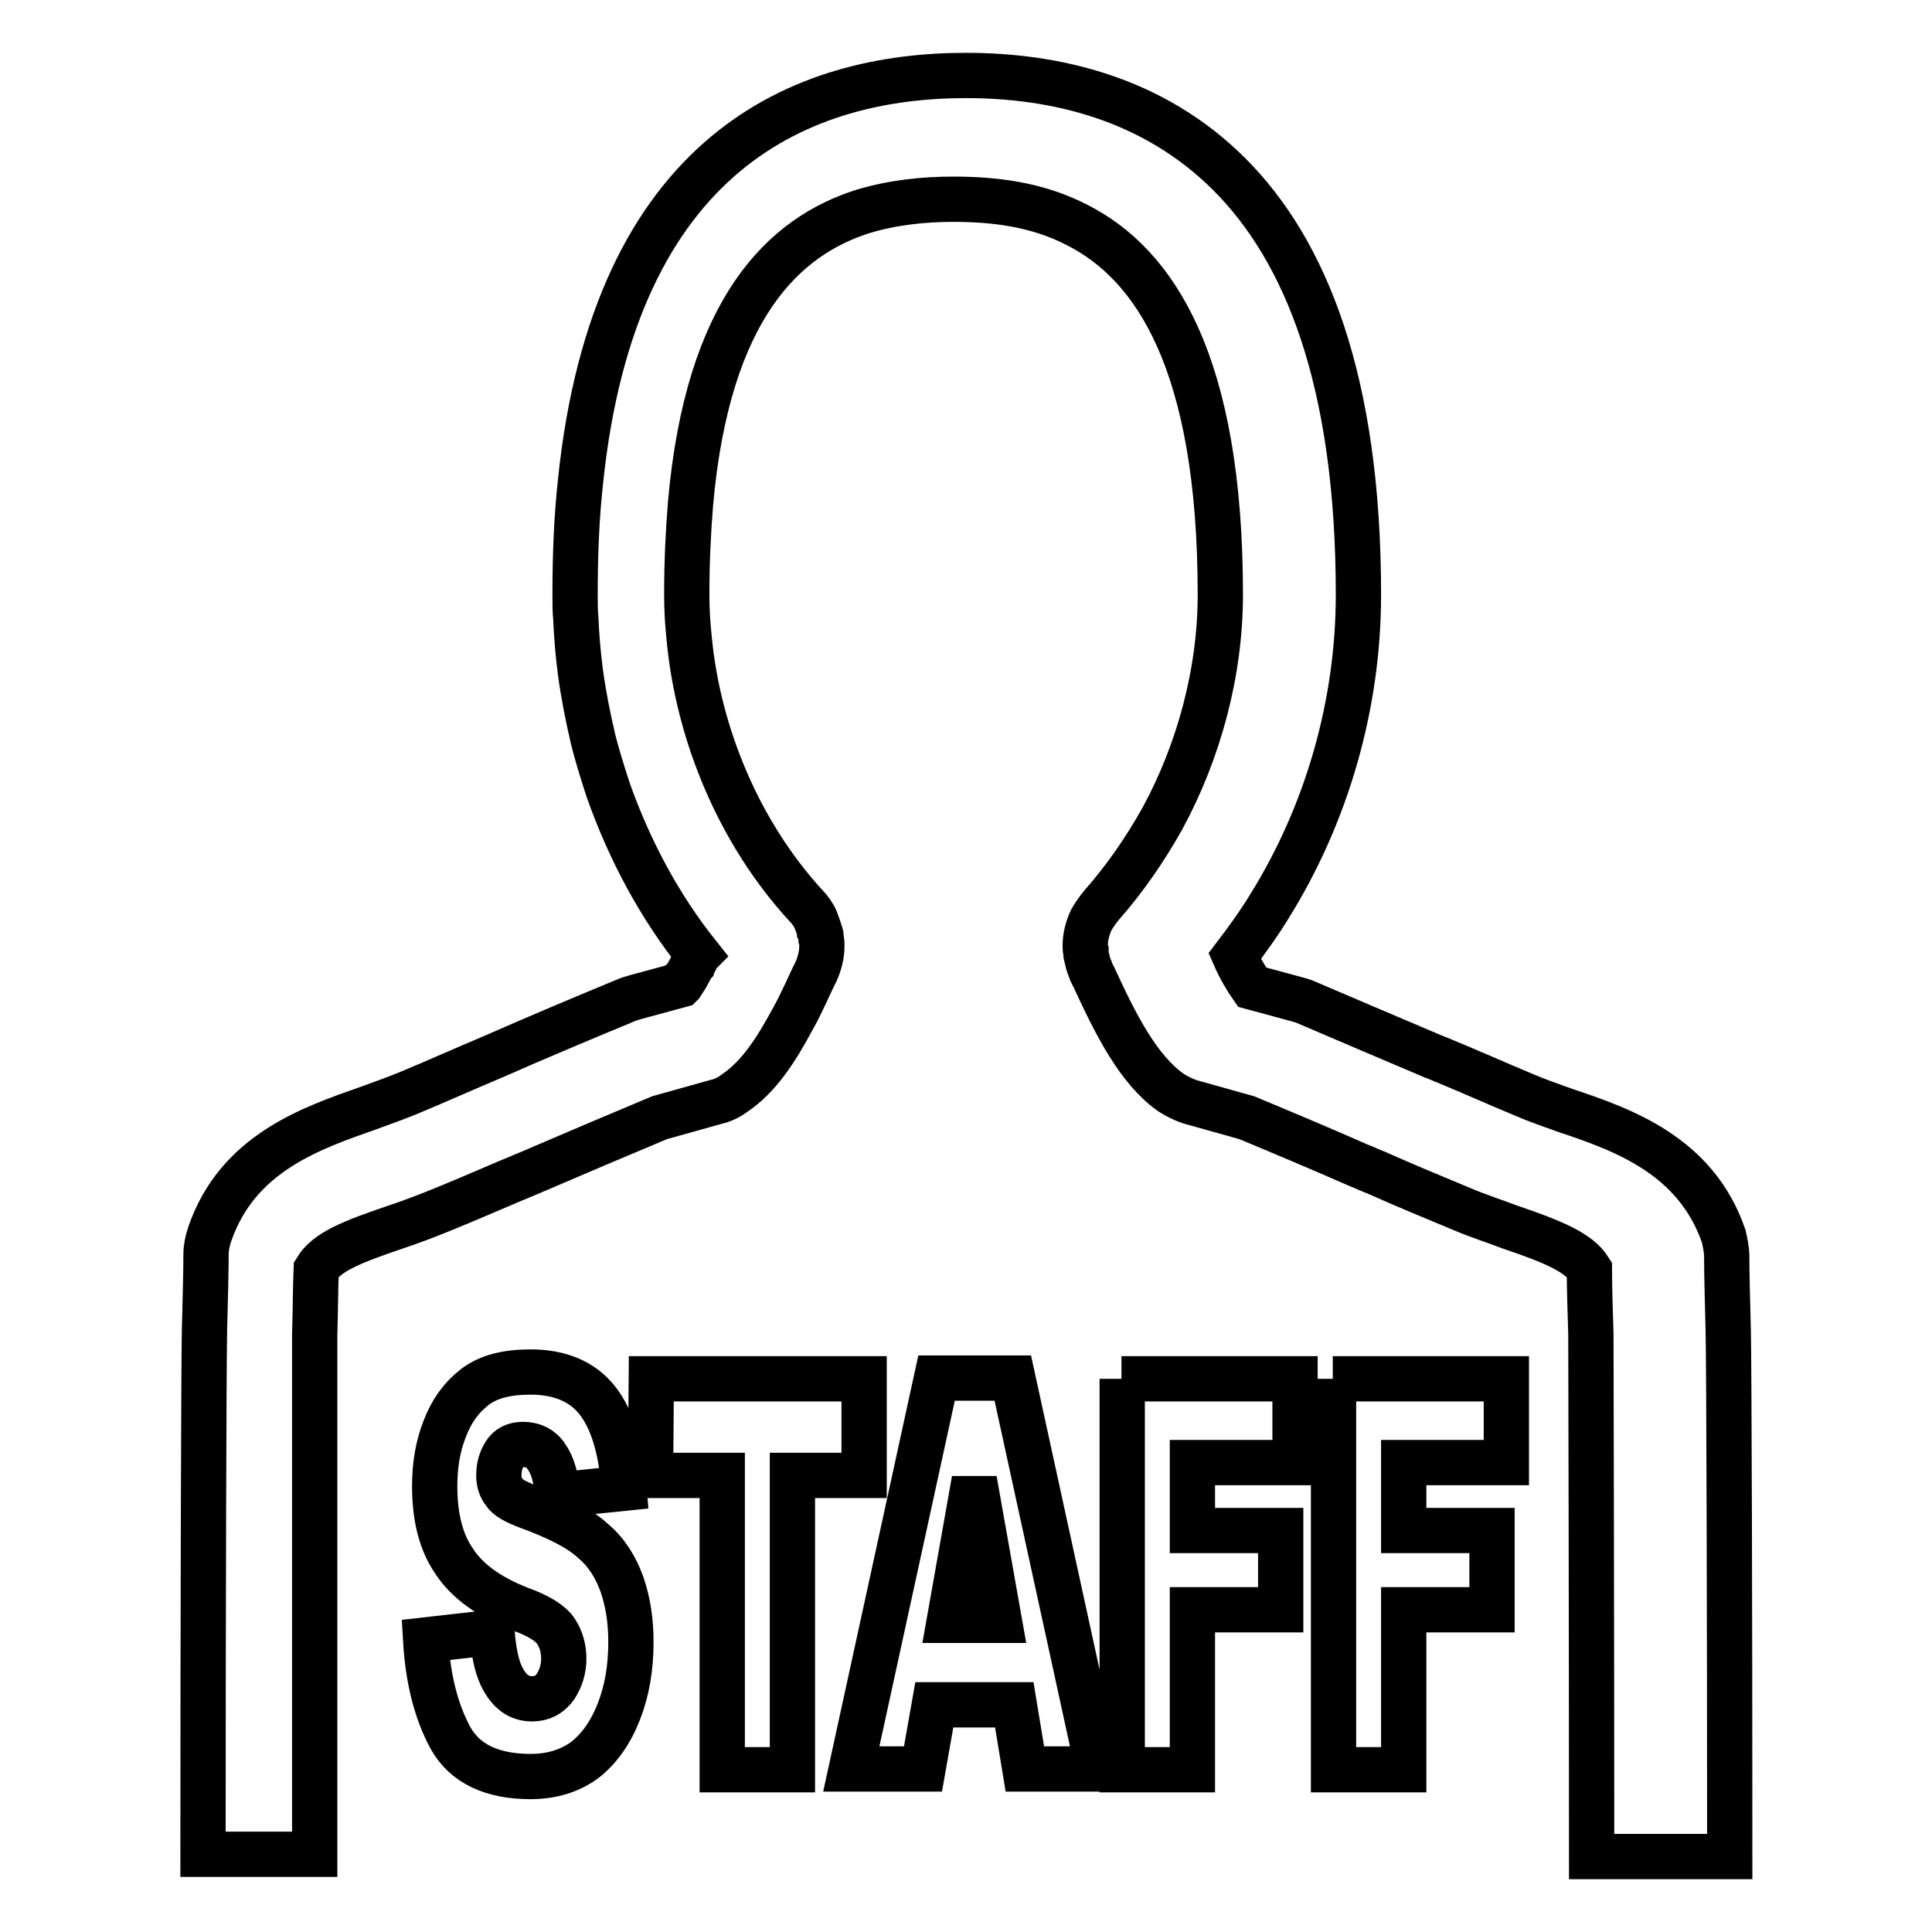 <?xml version="1.0" encoding="utf-8"?>
<!-- Svg Vector Icons : http://www.onlinewebfonts.com/icon -->
<!DOCTYPE svg PUBLIC "-//W3C//DTD SVG 1.1//EN" "http://www.w3.org/Graphics/SVG/1.1/DTD/svg11.dtd">
<svg version="1.1" xmlns="http://www.w3.org/2000/svg" xmlns:xlink="http://www.w3.org/1999/xlink" x="0px" y="0px" viewBox="0 0 256 256" enable-background="new 0 0 256 256" xml:space="preserve">
<g> <path stroke-width="6" fill-opacity="0" stroke="#000000"  d="M56.4,217.3l8.8-1c0.2,2.5,0.6,4.4,1.2,5.7c1,2.1,2.3,3.1,4.1,3.1c1.3,0,2.3-0.5,3.1-1.6 c0.7-1.1,1.1-2.3,1.1-3.7c0-1.3-0.3-2.5-1-3.6c-0.7-1.1-2.3-2.1-4.8-3c-4.1-1.6-7-3.7-8.7-6.3c-1.8-2.6-2.6-5.9-2.6-10 c0-2.7,0.4-5.2,1.3-7.5c0.9-2.4,2.2-4.2,4-5.6c1.8-1.4,4.3-2,7.4-2c3.8,0,6.8,1.2,8.8,3.7c2,2.5,3.2,6.4,3.6,11.7l-8.8,0.9 c-0.2-2.3-0.7-4-1.5-5.1c-0.7-1.1-1.8-1.6-3.1-1.6c-1.1,0-1.9,0.4-2.4,1.2c-0.5,0.8-0.8,1.7-0.8,2.9c0,0.8,0.2,1.6,0.7,2.2 c0.4,0.7,1.5,1.3,3.1,1.9c4.1,1.5,7,3,8.7,4.6c1.8,1.5,3,3.5,3.8,5.7c0.8,2.3,1.2,4.8,1.2,7.7c0,3.3-0.5,6.4-1.6,9.2 s-2.6,4.9-4.5,6.4c-1.9,1.4-4.3,2.2-7.2,2.2c-5.1,0-8.7-1.7-10.6-5.1C57.8,226.8,56.7,222.5,56.4,217.3z M86.3,182.7h28.2v12.8H105 v39h-9.3v-39h-9.5L86.3,182.7L86.3,182.7z M134.4,225.9h-10.6l-1.5,8.5h-9.5l11.3-51.8h10.1l11.3,51.8h-9.7L134.4,225.9z  M132.4,214.7l-3.3-18.6l-3.3,18.6H132.4L132.4,214.7z M148.6,182.7h23v11.1h-13.6v9h11.7v10.5h-11.7v21.2h-9.3V182.7L148.6,182.7z  M176.6,182.7h23v11.1h-13.6v9h11.7v10.5h-11.7v21.2h-9.3V182.7L176.6,182.7z M41.7,176.8c0.1-3.2,0.1-6.2,0.2-8.6 c1.4-2.3,4.6-3.6,10.5-5.6c2.1-0.7,4.2-1.5,6.4-2.4c3.7-1.5,7.5-3.2,11.4-4.8c5.8-2.5,11.7-5,17.2-7.3l7.5-2.1 c0.9-0.2,1.7-0.6,2.5-1.2c3.1-2.1,5.4-5.6,7.6-9.7c0.2-0.4,0.4-0.7,0.6-1.1c0.1-0.2,0.2-0.4,0.3-0.6c0.6-1.2,1.2-2.5,1.8-3.8 l0.4-0.8c0.5-1.1,0.8-2.3,0.8-3.4c0,0,0,0,0-0.1c0-0.3,0-0.6-0.1-0.9c0-0.1,0-0.2,0-0.3c0-0.2-0.1-0.5-0.2-0.7 c0-0.1-0.1-0.3-0.1-0.4c-0.1-0.3-0.2-0.5-0.3-0.8c0-0.1-0.1-0.2-0.1-0.3c-0.3-0.7-0.8-1.4-1.4-2c-8.6-9.4-14.2-22.4-15.4-35.5 c-0.2-1.9-0.3-3.7-0.3-5.6c0-4.4,0.2-8.4,0.5-12.1c2.3-25.9,12.4-35.4,22.9-38.7c4-1.2,8.1-1.6,11.9-1.6c5.2,0,11,0.6,16.4,3.4 c10.3,5.2,19,18.2,19,49c0,10.2-2.8,20.7-7.7,29.7c-2.3,4.1-5,8-8,11.4c-0.5,0.6-1,1.3-1.4,2c-0.5,1.1-0.8,2.2-0.8,3.4 c0,0,0,0,0,0.1c0,0.3,0,0.5,0.1,0.7c0,0.1,0,0.3,0,0.4c0,0.1,0.1,0.2,0.1,0.4c0.1,0.3,0.1,0.5,0.2,0.8c0,0,0,0,0,0 c0.1,0.4,0.3,0.7,0.4,1.1l0.4,0.8c2.9,6.3,5.9,12.2,10.2,15.2c0.8,0.5,1.6,0.9,2.5,1.2l7.5,2.1c4.8,2,9.8,4.1,14.8,6.3 c0.8,0.3,1.6,0.7,2.4,1h0c3.8,1.7,7.7,3.3,11.3,4.8c2.1,0.9,4.3,1.6,6.4,2.4c5.9,2,9.1,3.4,10.5,5.6c0,2.3,0.1,5.3,0.2,8.6 c0,1.9,0.1,38.5,0.1,69.2h18.3c0-31.2-0.1-66-0.2-69.6c-0.1-4-0.2-7.6-0.2-9.9c0-0.9-0.2-1.8-0.4-2.7 c-3.7-10.7-13.3-14.1-21.1-16.7c-1.9-0.7-3.7-1.3-5.3-2c-3.6-1.5-7.4-3.2-11.3-4.8c-0.3-0.1-0.7-0.3-1-0.4 c-5.7-2.4-11.5-4.9-16.9-7.2c-0.3-0.1-0.6-0.2-1-0.3l-5.9-1.6c-0.7-1-1.6-2.5-2.3-4.1c1.6-2.1,3.2-4.3,4.6-6.6 c7.6-12.2,11.8-26.7,11.8-41.3c0-28.4-7-45.6-17.1-55.7C152.8,13,139.8,10,128,10h0c-21.4,0-46.6,9.8-51.1,54 c-0.5,4.6-0.7,9.5-0.7,14.8c0,1.1,0,2.2,0.1,3.2c0.1,2.3,0.3,4.7,0.6,7c0.4,3,1,6,1.7,9c0.5,2,1.1,3.9,1.7,5.8 c0,0.1,0.1,0.2,0.1,0.3c0.1,0.3,0.2,0.6,0.3,0.9c2.8,7.8,6.7,15.1,11.8,21.5c-0.1,0.1-0.2,0.3-0.2,0.4c-0.1,0.3-0.3,0.5-0.4,0.8 c-0.1,0.1-0.1,0.2-0.2,0.3c-0.2,0.3-0.3,0.6-0.5,0.9c-0.1,0.2-0.2,0.4-0.3,0.5c0,0.1-0.1,0.1-0.1,0.2c-0.2,0.3-0.3,0.5-0.5,0.8l0,0 c0,0-0.1,0.1-0.1,0.1l-5.9,1.6c-0.3,0.1-0.7,0.2-1,0.3c-5.8,2.4-12,5-17.9,7.6c-3.8,1.6-7.6,3.3-11.2,4.8c-1.7,0.7-3.4,1.3-5.3,2 c-7.7,2.7-17.4,6-21.1,16.7c-0.3,0.9-0.5,1.8-0.5,2.7c0,2.3-0.1,5.9-0.2,9.9c-0.1,3.5-0.2,38.4-0.2,69.6h14.8 C41.7,215.3,41.7,178.7,41.7,176.8z"/></g>
</svg>
